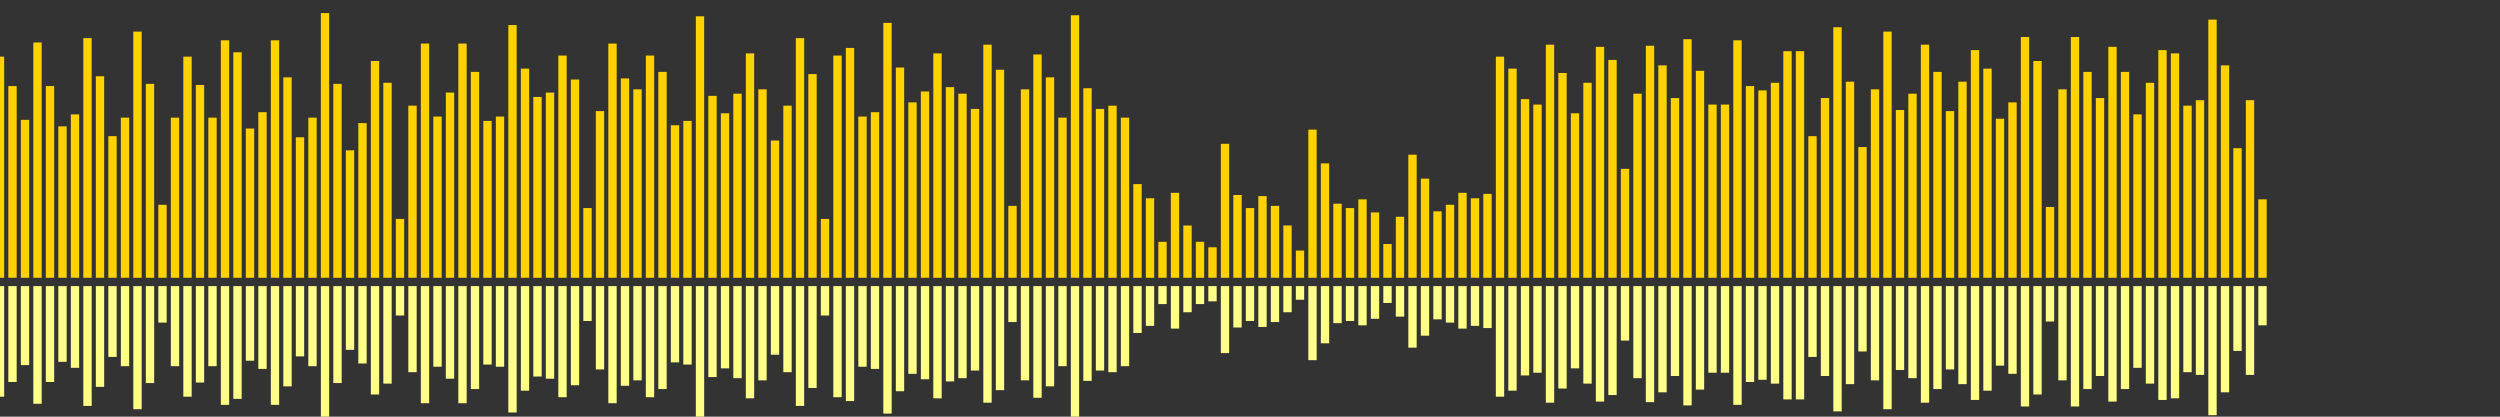 <?xml version="1.0" encoding="UTF-8"?>
<svg version="1.1" width="600" height="100" xmlns="http://www.w3.org/2000/svg">
  <rect width="100%" height="100%" fill="#333333" stroke="none"/>
  <line x1="0" y1="66.667" x2="0" y2="13.595" stroke="#ffd200" stroke-width="2"/>
  <line x1="0" y1="68.667" x2="0" y2="95.203" stroke="#ff8" stroke-width="2"/>
  <line x1="3" y1="66.667" x2="3" y2="20.654" stroke="#ffd200" stroke-width="2"/>
  <line x1="3" y1="68.667" x2="3" y2="91.673" stroke="#ff8" stroke-width="2"/>
  <line x1="6" y1="66.667" x2="6" y2="28.758" stroke="#ffd200" stroke-width="2"/>
  <line x1="6" y1="68.667" x2="6" y2="87.621" stroke="#ff8" stroke-width="2"/>
  <line x1="9" y1="66.667" x2="9" y2="10.196" stroke="#ffd200" stroke-width="2"/>
  <line x1="9" y1="68.667" x2="9" y2="96.902" stroke="#ff8" stroke-width="2"/>
  <line x1="12" y1="66.667" x2="12" y2="20.654" stroke="#ffd200" stroke-width="2"/>
  <line x1="12" y1="68.667" x2="12" y2="91.673" stroke="#ff8" stroke-width="2"/>
  <line x1="15" y1="66.667" x2="15" y2="30.327" stroke="#ffd200" stroke-width="2"/>
  <line x1="15" y1="68.667" x2="15" y2="86.837" stroke="#ff8" stroke-width="2"/>
  <line x1="18" y1="66.667" x2="18" y2="27.451" stroke="#ffd200" stroke-width="2"/>
  <line x1="18" y1="68.667" x2="18" y2="88.275" stroke="#ff8" stroke-width="2"/>
  <line x1="21" y1="66.667" x2="21" y2="9.15" stroke="#ffd200" stroke-width="2"/>
  <line x1="21" y1="68.667" x2="21" y2="97.425" stroke="#ff8" stroke-width="2"/>
  <line x1="24" y1="66.667" x2="24" y2="18.301" stroke="#ffd200" stroke-width="2"/>
  <line x1="24" y1="68.667" x2="24" y2="92.85" stroke="#ff8" stroke-width="2"/>
  <line x1="27" y1="66.667" x2="27" y2="32.68" stroke="#ffd200" stroke-width="2"/>
  <line x1="27" y1="68.667" x2="27" y2="85.66" stroke="#ff8" stroke-width="2"/>
  <line x1="30" y1="66.667" x2="30" y2="28.235" stroke="#ffd200" stroke-width="2"/>
  <line x1="30" y1="68.667" x2="30" y2="87.882" stroke="#ff8" stroke-width="2"/>
  <line x1="33" y1="66.667" x2="33" y2="7.582" stroke="#ffd200" stroke-width="2"/>
  <line x1="33" y1="68.667" x2="33" y2="98.209" stroke="#ff8" stroke-width="2"/>
  <line x1="36" y1="66.667" x2="36" y2="20.131" stroke="#ffd200" stroke-width="2"/>
  <line x1="36" y1="68.667" x2="36" y2="91.935" stroke="#ff8" stroke-width="2"/>
  <line x1="39" y1="66.667" x2="39" y2="49.15" stroke="#ffd200" stroke-width="2"/>
  <line x1="39" y1="68.667" x2="39" y2="77.425" stroke="#ff8" stroke-width="2"/>
  <line x1="42" y1="66.667" x2="42" y2="28.235" stroke="#ffd200" stroke-width="2"/>
  <line x1="42" y1="68.667" x2="42" y2="87.882" stroke="#ff8" stroke-width="2"/>
  <line x1="45" y1="66.667" x2="45" y2="13.595" stroke="#ffd200" stroke-width="2"/>
  <line x1="45" y1="68.667" x2="45" y2="95.203" stroke="#ff8" stroke-width="2"/>
  <line x1="48" y1="66.667" x2="48" y2="20.392" stroke="#ffd200" stroke-width="2"/>
  <line x1="48" y1="68.667" x2="48" y2="91.804" stroke="#ff8" stroke-width="2"/>
  <line x1="51" y1="66.667" x2="51" y2="28.235" stroke="#ffd200" stroke-width="2"/>
  <line x1="51" y1="68.667" x2="51" y2="87.882" stroke="#ff8" stroke-width="2"/>
  <line x1="54" y1="66.667" x2="54" y2="9.673" stroke="#ffd200" stroke-width="2"/>
  <line x1="54" y1="68.667" x2="54" y2="97.163" stroke="#ff8" stroke-width="2"/>
  <line x1="57" y1="66.667" x2="57" y2="12.549" stroke="#ffd200" stroke-width="2"/>
  <line x1="57" y1="68.667" x2="57" y2="95.725" stroke="#ff8" stroke-width="2"/>
  <line x1="60" y1="66.667" x2="60" y2="30.85" stroke="#ffd200" stroke-width="2"/>
  <line x1="60" y1="68.667" x2="60" y2="86.575" stroke="#ff8" stroke-width="2"/>
  <line x1="63" y1="66.667" x2="63" y2="26.928" stroke="#ffd200" stroke-width="2"/>
  <line x1="63" y1="68.667" x2="63" y2="88.536" stroke="#ff8" stroke-width="2"/>
  <line x1="66" y1="66.667" x2="66" y2="9.673" stroke="#ffd200" stroke-width="2"/>
  <line x1="66" y1="68.667" x2="66" y2="97.163" stroke="#ff8" stroke-width="2"/>
  <line x1="69" y1="66.667" x2="69" y2="18.562" stroke="#ffd200" stroke-width="2"/>
  <line x1="69" y1="68.667" x2="69" y2="92.719" stroke="#ff8" stroke-width="2"/>
  <line x1="72" y1="66.667" x2="72" y2="32.941" stroke="#ffd200" stroke-width="2"/>
  <line x1="72" y1="68.667" x2="72" y2="85.529" stroke="#ff8" stroke-width="2"/>
  <line x1="75" y1="66.667" x2="75" y2="28.235" stroke="#ffd200" stroke-width="2"/>
  <line x1="75" y1="68.667" x2="75" y2="87.882" stroke="#ff8" stroke-width="2"/>
  <line x1="78" y1="66.667" x2="78" y2="3.137" stroke="#ffd200" stroke-width="2"/>
  <line x1="78" y1="68.667" x2="78" y2="100.431" stroke="#ff8" stroke-width="2"/>
  <line x1="81" y1="66.667" x2="81" y2="20.131" stroke="#ffd200" stroke-width="2"/>
  <line x1="81" y1="68.667" x2="81" y2="91.935" stroke="#ff8" stroke-width="2"/>
  <line x1="84" y1="66.667" x2="84" y2="36.078" stroke="#ffd200" stroke-width="2"/>
  <line x1="84" y1="68.667" x2="84" y2="83.961" stroke="#ff8" stroke-width="2"/>
  <line x1="87" y1="66.667" x2="87" y2="29.542" stroke="#ffd200" stroke-width="2"/>
  <line x1="87" y1="68.667" x2="87" y2="87.229" stroke="#ff8" stroke-width="2"/>
  <line x1="90" y1="66.667" x2="90" y2="14.641" stroke="#ffd200" stroke-width="2"/>
  <line x1="90" y1="68.667" x2="90" y2="94.68" stroke="#ff8" stroke-width="2"/>
  <line x1="93" y1="66.667" x2="93" y2="19.869" stroke="#ffd200" stroke-width="2"/>
  <line x1="93" y1="68.667" x2="93" y2="92.065" stroke="#ff8" stroke-width="2"/>
  <line x1="96" y1="66.667" x2="96" y2="52.549" stroke="#ffd200" stroke-width="2"/>
  <line x1="96" y1="68.667" x2="96" y2="75.725" stroke="#ff8" stroke-width="2"/>
  <line x1="99" y1="66.667" x2="99" y2="25.359" stroke="#ffd200" stroke-width="2"/>
  <line x1="99" y1="68.667" x2="99" y2="89.32" stroke="#ff8" stroke-width="2"/>
  <line x1="102" y1="66.667" x2="102" y2="10.458" stroke="#ffd200" stroke-width="2"/>
  <line x1="102" y1="68.667" x2="102" y2="96.771" stroke="#ff8" stroke-width="2"/>
  <line x1="105" y1="66.667" x2="105" y2="27.974" stroke="#ffd200" stroke-width="2"/>
  <line x1="105" y1="68.667" x2="105" y2="88.013" stroke="#ff8" stroke-width="2"/>
  <line x1="108" y1="66.667" x2="108" y2="22.222" stroke="#ffd200" stroke-width="2"/>
  <line x1="108" y1="68.667" x2="108" y2="90.889" stroke="#ff8" stroke-width="2"/>
  <line x1="111" y1="66.667" x2="111" y2="10.458" stroke="#ffd200" stroke-width="2"/>
  <line x1="111" y1="68.667" x2="111" y2="96.771" stroke="#ff8" stroke-width="2"/>
  <line x1="114" y1="66.667" x2="114" y2="17.255" stroke="#ffd200" stroke-width="2"/>
  <line x1="114" y1="68.667" x2="114" y2="93.373" stroke="#ff8" stroke-width="2"/>
  <line x1="117" y1="66.667" x2="117" y2="29.02" stroke="#ffd200" stroke-width="2"/>
  <line x1="117" y1="68.667" x2="117" y2="87.49" stroke="#ff8" stroke-width="2"/>
  <line x1="120" y1="66.667" x2="120" y2="27.974" stroke="#ffd200" stroke-width="2"/>
  <line x1="120" y1="68.667" x2="120" y2="88.013" stroke="#ff8" stroke-width="2"/>
  <line x1="123" y1="66.667" x2="123" y2="6.013" stroke="#ffd200" stroke-width="2"/>
  <line x1="123" y1="68.667" x2="123" y2="98.993" stroke="#ff8" stroke-width="2"/>
  <line x1="126" y1="66.667" x2="126" y2="16.471" stroke="#ffd200" stroke-width="2"/>
  <line x1="126" y1="68.667" x2="126" y2="93.765" stroke="#ff8" stroke-width="2"/>
  <line x1="129" y1="66.667" x2="129" y2="23.268" stroke="#ffd200" stroke-width="2"/>
  <line x1="129" y1="68.667" x2="129" y2="90.366" stroke="#ff8" stroke-width="2"/>
  <line x1="132" y1="66.667" x2="132" y2="22.222" stroke="#ffd200" stroke-width="2"/>
  <line x1="132" y1="68.667" x2="132" y2="90.889" stroke="#ff8" stroke-width="2"/>
  <line x1="135" y1="66.667" x2="135" y2="13.333" stroke="#ffd200" stroke-width="2"/>
  <line x1="135" y1="68.667" x2="135" y2="95.333" stroke="#ff8" stroke-width="2"/>
  <line x1="138" y1="66.667" x2="138" y2="19.085" stroke="#ffd200" stroke-width="2"/>
  <line x1="138" y1="68.667" x2="138" y2="92.458" stroke="#ff8" stroke-width="2"/>
  <line x1="141" y1="66.667" x2="141" y2="49.935" stroke="#ffd200" stroke-width="2"/>
  <line x1="141" y1="68.667" x2="141" y2="77.033" stroke="#ff8" stroke-width="2"/>
  <line x1="144" y1="66.667" x2="144" y2="26.667" stroke="#ffd200" stroke-width="2"/>
  <line x1="144" y1="68.667" x2="144" y2="88.667" stroke="#ff8" stroke-width="2"/>
  <line x1="147" y1="66.667" x2="147" y2="10.458" stroke="#ffd200" stroke-width="2"/>
  <line x1="147" y1="68.667" x2="147" y2="96.771" stroke="#ff8" stroke-width="2"/>
  <line x1="150" y1="66.667" x2="150" y2="18.824" stroke="#ffd200" stroke-width="2"/>
  <line x1="150" y1="68.667" x2="150" y2="92.588" stroke="#ff8" stroke-width="2"/>
  <line x1="153" y1="66.667" x2="153" y2="21.438" stroke="#ffd200" stroke-width="2"/>
  <line x1="153" y1="68.667" x2="153" y2="91.281" stroke="#ff8" stroke-width="2"/>
  <line x1="156" y1="66.667" x2="156" y2="13.333" stroke="#ffd200" stroke-width="2"/>
  <line x1="156" y1="68.667" x2="156" y2="95.333" stroke="#ff8" stroke-width="2"/>
  <line x1="159" y1="66.667" x2="159" y2="17.255" stroke="#ffd200" stroke-width="2"/>
  <line x1="159" y1="68.667" x2="159" y2="93.373" stroke="#ff8" stroke-width="2"/>
  <line x1="162" y1="66.667" x2="162" y2="30.065" stroke="#ffd200" stroke-width="2"/>
  <line x1="162" y1="68.667" x2="162" y2="86.967" stroke="#ff8" stroke-width="2"/>
  <line x1="165" y1="66.667" x2="165" y2="29.02" stroke="#ffd200" stroke-width="2"/>
  <line x1="165" y1="68.667" x2="165" y2="87.49" stroke="#ff8" stroke-width="2"/>
  <line x1="168" y1="66.667" x2="168" y2="3.922" stroke="#ffd200" stroke-width="2"/>
  <line x1="168" y1="68.667" x2="168" y2="100.039" stroke="#ff8" stroke-width="2"/>
  <line x1="171" y1="66.667" x2="171" y2="23.007" stroke="#ffd200" stroke-width="2"/>
  <line x1="171" y1="68.667" x2="171" y2="90.497" stroke="#ff8" stroke-width="2"/>
  <line x1="174" y1="66.667" x2="174" y2="27.19" stroke="#ffd200" stroke-width="2"/>
  <line x1="174" y1="68.667" x2="174" y2="88.405" stroke="#ff8" stroke-width="2"/>
  <line x1="177" y1="66.667" x2="177" y2="22.484" stroke="#ffd200" stroke-width="2"/>
  <line x1="177" y1="68.667" x2="177" y2="90.758" stroke="#ff8" stroke-width="2"/>
  <line x1="180" y1="66.667" x2="180" y2="12.81" stroke="#ffd200" stroke-width="2"/>
  <line x1="180" y1="68.667" x2="180" y2="95.595" stroke="#ff8" stroke-width="2"/>
  <line x1="183" y1="66.667" x2="183" y2="21.438" stroke="#ffd200" stroke-width="2"/>
  <line x1="183" y1="68.667" x2="183" y2="91.281" stroke="#ff8" stroke-width="2"/>
  <line x1="186" y1="66.667" x2="186" y2="33.725" stroke="#ffd200" stroke-width="2"/>
  <line x1="186" y1="68.667" x2="186" y2="85.137" stroke="#ff8" stroke-width="2"/>
  <line x1="189" y1="66.667" x2="189" y2="25.359" stroke="#ffd200" stroke-width="2"/>
  <line x1="189" y1="68.667" x2="189" y2="89.32" stroke="#ff8" stroke-width="2"/>
  <line x1="192" y1="66.667" x2="192" y2="9.15" stroke="#ffd200" stroke-width="2"/>
  <line x1="192" y1="68.667" x2="192" y2="97.425" stroke="#ff8" stroke-width="2"/>
  <line x1="195" y1="66.667" x2="195" y2="17.778" stroke="#ffd200" stroke-width="2"/>
  <line x1="195" y1="68.667" x2="195" y2="93.111" stroke="#ff8" stroke-width="2"/>
  <line x1="198" y1="66.667" x2="198" y2="52.549" stroke="#ffd200" stroke-width="2"/>
  <line x1="198" y1="68.667" x2="198" y2="75.725" stroke="#ff8" stroke-width="2"/>
  <line x1="201" y1="66.667" x2="201" y2="13.333" stroke="#ffd200" stroke-width="2"/>
  <line x1="201" y1="68.667" x2="201" y2="95.333" stroke="#ff8" stroke-width="2"/>
  <line x1="204" y1="66.667" x2="204" y2="11.503" stroke="#ffd200" stroke-width="2"/>
  <line x1="204" y1="68.667" x2="204" y2="96.248" stroke="#ff8" stroke-width="2"/>
  <line x1="207" y1="66.667" x2="207" y2="27.974" stroke="#ffd200" stroke-width="2"/>
  <line x1="207" y1="68.667" x2="207" y2="88.013" stroke="#ff8" stroke-width="2"/>
  <line x1="210" y1="66.667" x2="210" y2="26.928" stroke="#ffd200" stroke-width="2"/>
  <line x1="210" y1="68.667" x2="210" y2="88.536" stroke="#ff8" stroke-width="2"/>
  <line x1="213" y1="66.667" x2="213" y2="5.49" stroke="#ffd200" stroke-width="2"/>
  <line x1="213" y1="68.667" x2="213" y2="99.255" stroke="#ff8" stroke-width="2"/>
  <line x1="216" y1="66.667" x2="216" y2="16.209" stroke="#ffd200" stroke-width="2"/>
  <line x1="216" y1="68.667" x2="216" y2="93.895" stroke="#ff8" stroke-width="2"/>
  <line x1="219" y1="66.667" x2="219" y2="24.575" stroke="#ffd200" stroke-width="2"/>
  <line x1="219" y1="68.667" x2="219" y2="89.712" stroke="#ff8" stroke-width="2"/>
  <line x1="222" y1="66.667" x2="222" y2="21.961" stroke="#ffd200" stroke-width="2"/>
  <line x1="222" y1="68.667" x2="222" y2="91.02" stroke="#ff8" stroke-width="2"/>
  <line x1="225" y1="66.667" x2="225" y2="12.81" stroke="#ffd200" stroke-width="2"/>
  <line x1="225" y1="68.667" x2="225" y2="95.595" stroke="#ff8" stroke-width="2"/>
  <line x1="228" y1="66.667" x2="228" y2="20.915" stroke="#ffd200" stroke-width="2"/>
  <line x1="228" y1="68.667" x2="228" y2="91.542" stroke="#ff8" stroke-width="2"/>
  <line x1="231" y1="66.667" x2="231" y2="22.484" stroke="#ffd200" stroke-width="2"/>
  <line x1="231" y1="68.667" x2="231" y2="90.758" stroke="#ff8" stroke-width="2"/>
  <line x1="234" y1="66.667" x2="234" y2="26.144" stroke="#ffd200" stroke-width="2"/>
  <line x1="234" y1="68.667" x2="234" y2="88.928" stroke="#ff8" stroke-width="2"/>
  <line x1="237" y1="66.667" x2="237" y2="10.719" stroke="#ffd200" stroke-width="2"/>
  <line x1="237" y1="68.667" x2="237" y2="96.641" stroke="#ff8" stroke-width="2"/>
  <line x1="240" y1="66.667" x2="240" y2="16.732" stroke="#ffd200" stroke-width="2"/>
  <line x1="240" y1="68.667" x2="240" y2="93.634" stroke="#ff8" stroke-width="2"/>
  <line x1="243" y1="66.667" x2="243" y2="49.412" stroke="#ffd200" stroke-width="2"/>
  <line x1="243" y1="68.667" x2="243" y2="77.294" stroke="#ff8" stroke-width="2"/>
  <line x1="246" y1="66.667" x2="246" y2="21.438" stroke="#ffd200" stroke-width="2"/>
  <line x1="246" y1="68.667" x2="246" y2="91.281" stroke="#ff8" stroke-width="2"/>
  <line x1="249" y1="66.667" x2="249" y2="13.072" stroke="#ffd200" stroke-width="2"/>
  <line x1="249" y1="68.667" x2="249" y2="95.464" stroke="#ff8" stroke-width="2"/>
  <line x1="252" y1="66.667" x2="252" y2="18.562" stroke="#ffd200" stroke-width="2"/>
  <line x1="252" y1="68.667" x2="252" y2="92.719" stroke="#ff8" stroke-width="2"/>
  <line x1="255" y1="66.667" x2="255" y2="28.235" stroke="#ffd200" stroke-width="2"/>
  <line x1="255" y1="68.667" x2="255" y2="87.882" stroke="#ff8" stroke-width="2"/>
  <line x1="258" y1="66.667" x2="258" y2="3.66" stroke="#ffd200" stroke-width="2"/>
  <line x1="258" y1="68.667" x2="258" y2="100.17" stroke="#ff8" stroke-width="2"/>
  <line x1="261" y1="66.667" x2="261" y2="21.176" stroke="#ffd200" stroke-width="2"/>
  <line x1="261" y1="68.667" x2="261" y2="91.412" stroke="#ff8" stroke-width="2"/>
  <line x1="264" y1="66.667" x2="264" y2="26.144" stroke="#ffd200" stroke-width="2"/>
  <line x1="264" y1="68.667" x2="264" y2="88.928" stroke="#ff8" stroke-width="2"/>
  <line x1="267" y1="66.667" x2="267" y2="25.359" stroke="#ffd200" stroke-width="2"/>
  <line x1="267" y1="68.667" x2="267" y2="89.32" stroke="#ff8" stroke-width="2"/>
  <line x1="270" y1="66.667" x2="270" y2="28.235" stroke="#ffd200" stroke-width="2"/>
  <line x1="270" y1="68.667" x2="270" y2="87.882" stroke="#ff8" stroke-width="2"/>
  <line x1="273" y1="66.667" x2="273" y2="44.183" stroke="#ffd200" stroke-width="2"/>
  <line x1="273" y1="68.667" x2="273" y2="79.908" stroke="#ff8" stroke-width="2"/>
  <line x1="276" y1="66.667" x2="276" y2="47.582" stroke="#ffd200" stroke-width="2"/>
  <line x1="276" y1="68.667" x2="276" y2="78.209" stroke="#ff8" stroke-width="2"/>
  <line x1="279" y1="66.667" x2="279" y2="58.039" stroke="#ffd200" stroke-width="2"/>
  <line x1="279" y1="68.667" x2="279" y2="72.98" stroke="#ff8" stroke-width="2"/>
  <line x1="282" y1="66.667" x2="282" y2="46.275" stroke="#ffd200" stroke-width="2"/>
  <line x1="282" y1="68.667" x2="282" y2="78.863" stroke="#ff8" stroke-width="2"/>
  <line x1="285" y1="66.667" x2="285" y2="54.118" stroke="#ffd200" stroke-width="2"/>
  <line x1="285" y1="68.667" x2="285" y2="74.941" stroke="#ff8" stroke-width="2"/>
  <line x1="288" y1="66.667" x2="288" y2="58.039" stroke="#ffd200" stroke-width="2"/>
  <line x1="288" y1="68.667" x2="288" y2="72.98" stroke="#ff8" stroke-width="2"/>
  <line x1="291" y1="66.667" x2="291" y2="59.346" stroke="#ffd200" stroke-width="2"/>
  <line x1="291" y1="68.667" x2="291" y2="72.327" stroke="#ff8" stroke-width="2"/>
  <line x1="294" y1="66.667" x2="294" y2="34.51" stroke="#ffd200" stroke-width="2"/>
  <line x1="294" y1="68.667" x2="294" y2="84.745" stroke="#ff8" stroke-width="2"/>
  <line x1="297" y1="66.667" x2="297" y2="46.797" stroke="#ffd200" stroke-width="2"/>
  <line x1="297" y1="68.667" x2="297" y2="78.601" stroke="#ff8" stroke-width="2"/>
  <line x1="300" y1="66.667" x2="300" y2="49.935" stroke="#ffd200" stroke-width="2"/>
  <line x1="300" y1="68.667" x2="300" y2="77.033" stroke="#ff8" stroke-width="2"/>
  <line x1="303" y1="66.667" x2="303" y2="47.059" stroke="#ffd200" stroke-width="2"/>
  <line x1="303" y1="68.667" x2="303" y2="78.471" stroke="#ff8" stroke-width="2"/>
  <line x1="306" y1="66.667" x2="306" y2="49.412" stroke="#ffd200" stroke-width="2"/>
  <line x1="306" y1="68.667" x2="306" y2="77.294" stroke="#ff8" stroke-width="2"/>
  <line x1="309" y1="66.667" x2="309" y2="54.118" stroke="#ffd200" stroke-width="2"/>
  <line x1="309" y1="68.667" x2="309" y2="74.941" stroke="#ff8" stroke-width="2"/>
  <line x1="312" y1="66.667" x2="312" y2="60.131" stroke="#ffd200" stroke-width="2"/>
  <line x1="312" y1="68.667" x2="312" y2="71.935" stroke="#ff8" stroke-width="2"/>
  <line x1="315" y1="66.667" x2="315" y2="31.111" stroke="#ffd200" stroke-width="2"/>
  <line x1="315" y1="68.667" x2="315" y2="86.444" stroke="#ff8" stroke-width="2"/>
  <line x1="318" y1="66.667" x2="318" y2="39.216" stroke="#ffd200" stroke-width="2"/>
  <line x1="318" y1="68.667" x2="318" y2="82.392" stroke="#ff8" stroke-width="2"/>
  <line x1="321" y1="66.667" x2="321" y2="48.889" stroke="#ffd200" stroke-width="2"/>
  <line x1="321" y1="68.667" x2="321" y2="77.556" stroke="#ff8" stroke-width="2"/>
  <line x1="324" y1="66.667" x2="324" y2="49.935" stroke="#ffd200" stroke-width="2"/>
  <line x1="324" y1="68.667" x2="324" y2="77.033" stroke="#ff8" stroke-width="2"/>
  <line x1="327" y1="66.667" x2="327" y2="47.843" stroke="#ffd200" stroke-width="2"/>
  <line x1="327" y1="68.667" x2="327" y2="78.078" stroke="#ff8" stroke-width="2"/>
  <line x1="330" y1="66.667" x2="330" y2="50.98" stroke="#ffd200" stroke-width="2"/>
  <line x1="330" y1="68.667" x2="330" y2="76.51" stroke="#ff8" stroke-width="2"/>
  <line x1="333" y1="66.667" x2="333" y2="58.562" stroke="#ffd200" stroke-width="2"/>
  <line x1="333" y1="68.667" x2="333" y2="72.719" stroke="#ff8" stroke-width="2"/>
  <line x1="336" y1="66.667" x2="336" y2="52.026" stroke="#ffd200" stroke-width="2"/>
  <line x1="336" y1="68.667" x2="336" y2="75.987" stroke="#ff8" stroke-width="2"/>
  <line x1="339" y1="66.667" x2="339" y2="37.124" stroke="#ffd200" stroke-width="2"/>
  <line x1="339" y1="68.667" x2="339" y2="83.438" stroke="#ff8" stroke-width="2"/>
  <line x1="342" y1="66.667" x2="342" y2="42.876" stroke="#ffd200" stroke-width="2"/>
  <line x1="342" y1="68.667" x2="342" y2="80.562" stroke="#ff8" stroke-width="2"/>
  <line x1="345" y1="66.667" x2="345" y2="50.719" stroke="#ffd200" stroke-width="2"/>
  <line x1="345" y1="68.667" x2="345" y2="76.641" stroke="#ff8" stroke-width="2"/>
  <line x1="348" y1="66.667" x2="348" y2="49.15" stroke="#ffd200" stroke-width="2"/>
  <line x1="348" y1="68.667" x2="348" y2="77.425" stroke="#ff8" stroke-width="2"/>
  <line x1="351" y1="66.667" x2="351" y2="46.275" stroke="#ffd200" stroke-width="2"/>
  <line x1="351" y1="68.667" x2="351" y2="78.863" stroke="#ff8" stroke-width="2"/>
  <line x1="354" y1="66.667" x2="354" y2="47.582" stroke="#ffd200" stroke-width="2"/>
  <line x1="354" y1="68.667" x2="354" y2="78.209" stroke="#ff8" stroke-width="2"/>
  <line x1="357" y1="66.667" x2="357" y2="46.536" stroke="#ffd200" stroke-width="2"/>
  <line x1="357" y1="68.667" x2="357" y2="78.732" stroke="#ff8" stroke-width="2"/>
  <line x1="360" y1="66.667" x2="360" y2="13.595" stroke="#ffd200" stroke-width="2"/>
  <line x1="360" y1="68.667" x2="360" y2="95.203" stroke="#ff8" stroke-width="2"/>
  <line x1="363" y1="66.667" x2="363" y2="16.471" stroke="#ffd200" stroke-width="2"/>
  <line x1="363" y1="68.667" x2="363" y2="93.765" stroke="#ff8" stroke-width="2"/>
  <line x1="366" y1="66.667" x2="366" y2="23.791" stroke="#ffd200" stroke-width="2"/>
  <line x1="366" y1="68.667" x2="366" y2="90.105" stroke="#ff8" stroke-width="2"/>
  <line x1="369" y1="66.667" x2="369" y2="25.098" stroke="#ffd200" stroke-width="2"/>
  <line x1="369" y1="68.667" x2="369" y2="89.451" stroke="#ff8" stroke-width="2"/>
  <line x1="372" y1="66.667" x2="372" y2="10.719" stroke="#ffd200" stroke-width="2"/>
  <line x1="372" y1="68.667" x2="372" y2="96.641" stroke="#ff8" stroke-width="2"/>
  <line x1="375" y1="66.667" x2="375" y2="17.516" stroke="#ffd200" stroke-width="2"/>
  <line x1="375" y1="68.667" x2="375" y2="93.242" stroke="#ff8" stroke-width="2"/>
  <line x1="378" y1="66.667" x2="378" y2="27.19" stroke="#ffd200" stroke-width="2"/>
  <line x1="378" y1="68.667" x2="378" y2="88.405" stroke="#ff8" stroke-width="2"/>
  <line x1="381" y1="66.667" x2="381" y2="19.869" stroke="#ffd200" stroke-width="2"/>
  <line x1="381" y1="68.667" x2="381" y2="92.065" stroke="#ff8" stroke-width="2"/>
  <line x1="384" y1="66.667" x2="384" y2="11.242" stroke="#ffd200" stroke-width="2"/>
  <line x1="384" y1="68.667" x2="384" y2="96.379" stroke="#ff8" stroke-width="2"/>
  <line x1="387" y1="66.667" x2="387" y2="14.379" stroke="#ffd200" stroke-width="2"/>
  <line x1="387" y1="68.667" x2="387" y2="94.81" stroke="#ff8" stroke-width="2"/>
  <line x1="390" y1="66.667" x2="390" y2="40.523" stroke="#ffd200" stroke-width="2"/>
  <line x1="390" y1="68.667" x2="390" y2="81.739" stroke="#ff8" stroke-width="2"/>
  <line x1="393" y1="66.667" x2="393" y2="22.484" stroke="#ffd200" stroke-width="2"/>
  <line x1="393" y1="68.667" x2="393" y2="90.758" stroke="#ff8" stroke-width="2"/>
  <line x1="396" y1="66.667" x2="396" y2="10.98" stroke="#ffd200" stroke-width="2"/>
  <line x1="396" y1="68.667" x2="396" y2="96.51" stroke="#ff8" stroke-width="2"/>
  <line x1="399" y1="66.667" x2="399" y2="15.686" stroke="#ffd200" stroke-width="2"/>
  <line x1="399" y1="68.667" x2="399" y2="94.157" stroke="#ff8" stroke-width="2"/>
  <line x1="402" y1="66.667" x2="402" y2="23.529" stroke="#ffd200" stroke-width="2"/>
  <line x1="402" y1="68.667" x2="402" y2="90.235" stroke="#ff8" stroke-width="2"/>
  <line x1="405" y1="66.667" x2="405" y2="9.412" stroke="#ffd200" stroke-width="2"/>
  <line x1="405" y1="68.667" x2="405" y2="97.294" stroke="#ff8" stroke-width="2"/>
  <line x1="408" y1="66.667" x2="408" y2="16.993" stroke="#ffd200" stroke-width="2"/>
  <line x1="408" y1="68.667" x2="408" y2="93.503" stroke="#ff8" stroke-width="2"/>
  <line x1="411" y1="66.667" x2="411" y2="25.098" stroke="#ffd200" stroke-width="2"/>
  <line x1="411" y1="68.667" x2="411" y2="89.451" stroke="#ff8" stroke-width="2"/>
  <line x1="414" y1="66.667" x2="414" y2="25.098" stroke="#ffd200" stroke-width="2"/>
  <line x1="414" y1="68.667" x2="414" y2="89.451" stroke="#ff8" stroke-width="2"/>
  <line x1="417" y1="66.667" x2="417" y2="9.673" stroke="#ffd200" stroke-width="2"/>
  <line x1="417" y1="68.667" x2="417" y2="97.163" stroke="#ff8" stroke-width="2"/>
  <line x1="420" y1="66.667" x2="420" y2="20.654" stroke="#ffd200" stroke-width="2"/>
  <line x1="420" y1="68.667" x2="420" y2="91.673" stroke="#ff8" stroke-width="2"/>
  <line x1="423" y1="66.667" x2="423" y2="21.699" stroke="#ffd200" stroke-width="2"/>
  <line x1="423" y1="68.667" x2="423" y2="91.15" stroke="#ff8" stroke-width="2"/>
  <line x1="426" y1="66.667" x2="426" y2="19.869" stroke="#ffd200" stroke-width="2"/>
  <line x1="426" y1="68.667" x2="426" y2="92.065" stroke="#ff8" stroke-width="2"/>
  <line x1="429" y1="66.667" x2="429" y2="12.288" stroke="#ffd200" stroke-width="2"/>
  <line x1="429" y1="68.667" x2="429" y2="95.856" stroke="#ff8" stroke-width="2"/>
  <line x1="432" y1="66.667" x2="432" y2="12.288" stroke="#ffd200" stroke-width="2"/>
  <line x1="432" y1="68.667" x2="432" y2="95.856" stroke="#ff8" stroke-width="2"/>
  <line x1="435" y1="66.667" x2="435" y2="32.68" stroke="#ffd200" stroke-width="2"/>
  <line x1="435" y1="68.667" x2="435" y2="85.66" stroke="#ff8" stroke-width="2"/>
  <line x1="438" y1="66.667" x2="438" y2="23.529" stroke="#ffd200" stroke-width="2"/>
  <line x1="438" y1="68.667" x2="438" y2="90.235" stroke="#ff8" stroke-width="2"/>
  <line x1="441" y1="66.667" x2="441" y2="6.536" stroke="#ffd200" stroke-width="2"/>
  <line x1="441" y1="68.667" x2="441" y2="98.732" stroke="#ff8" stroke-width="2"/>
  <line x1="444" y1="66.667" x2="444" y2="19.608" stroke="#ffd200" stroke-width="2"/>
  <line x1="444" y1="68.667" x2="444" y2="92.196" stroke="#ff8" stroke-width="2"/>
  <line x1="447" y1="66.667" x2="447" y2="35.294" stroke="#ffd200" stroke-width="2"/>
  <line x1="447" y1="68.667" x2="447" y2="84.353" stroke="#ff8" stroke-width="2"/>
  <line x1="450" y1="66.667" x2="450" y2="21.438" stroke="#ffd200" stroke-width="2"/>
  <line x1="450" y1="68.667" x2="450" y2="91.281" stroke="#ff8" stroke-width="2"/>
  <line x1="453" y1="66.667" x2="453" y2="7.582" stroke="#ffd200" stroke-width="2"/>
  <line x1="453" y1="68.667" x2="453" y2="98.209" stroke="#ff8" stroke-width="2"/>
  <line x1="456" y1="66.667" x2="456" y2="26.405" stroke="#ffd200" stroke-width="2"/>
  <line x1="456" y1="68.667" x2="456" y2="88.797" stroke="#ff8" stroke-width="2"/>
  <line x1="459" y1="66.667" x2="459" y2="22.484" stroke="#ffd200" stroke-width="2"/>
  <line x1="459" y1="68.667" x2="459" y2="90.758" stroke="#ff8" stroke-width="2"/>
  <line x1="462" y1="66.667" x2="462" y2="10.719" stroke="#ffd200" stroke-width="2"/>
  <line x1="462" y1="68.667" x2="462" y2="96.641" stroke="#ff8" stroke-width="2"/>
  <line x1="465" y1="66.667" x2="465" y2="17.255" stroke="#ffd200" stroke-width="2"/>
  <line x1="465" y1="68.667" x2="465" y2="93.373" stroke="#ff8" stroke-width="2"/>
  <line x1="468" y1="66.667" x2="468" y2="26.667" stroke="#ffd200" stroke-width="2"/>
  <line x1="468" y1="68.667" x2="468" y2="88.667" stroke="#ff8" stroke-width="2"/>
  <line x1="471" y1="66.667" x2="471" y2="19.608" stroke="#ffd200" stroke-width="2"/>
  <line x1="471" y1="68.667" x2="471" y2="92.196" stroke="#ff8" stroke-width="2"/>
  <line x1="474" y1="66.667" x2="474" y2="12.026" stroke="#ffd200" stroke-width="2"/>
  <line x1="474" y1="68.667" x2="474" y2="95.987" stroke="#ff8" stroke-width="2"/>
  <line x1="477" y1="66.667" x2="477" y2="16.471" stroke="#ffd200" stroke-width="2"/>
  <line x1="477" y1="68.667" x2="477" y2="93.765" stroke="#ff8" stroke-width="2"/>
  <line x1="480" y1="66.667" x2="480" y2="28.497" stroke="#ffd200" stroke-width="2"/>
  <line x1="480" y1="68.667" x2="480" y2="87.752" stroke="#ff8" stroke-width="2"/>
  <line x1="483" y1="66.667" x2="483" y2="24.575" stroke="#ffd200" stroke-width="2"/>
  <line x1="483" y1="68.667" x2="483" y2="89.712" stroke="#ff8" stroke-width="2"/>
  <line x1="486" y1="66.667" x2="486" y2="8.889" stroke="#ffd200" stroke-width="2"/>
  <line x1="486" y1="68.667" x2="486" y2="97.556" stroke="#ff8" stroke-width="2"/>
  <line x1="489" y1="66.667" x2="489" y2="14.641" stroke="#ffd200" stroke-width="2"/>
  <line x1="489" y1="68.667" x2="489" y2="94.68" stroke="#ff8" stroke-width="2"/>
  <line x1="492" y1="66.667" x2="492" y2="49.673" stroke="#ffd200" stroke-width="2"/>
  <line x1="492" y1="68.667" x2="492" y2="77.163" stroke="#ff8" stroke-width="2"/>
  <line x1="495" y1="66.667" x2="495" y2="21.438" stroke="#ffd200" stroke-width="2"/>
  <line x1="495" y1="68.667" x2="495" y2="91.281" stroke="#ff8" stroke-width="2"/>
  <line x1="498" y1="66.667" x2="498" y2="8.889" stroke="#ffd200" stroke-width="2"/>
  <line x1="498" y1="68.667" x2="498" y2="97.556" stroke="#ff8" stroke-width="2"/>
  <line x1="501" y1="66.667" x2="501" y2="17.255" stroke="#ffd200" stroke-width="2"/>
  <line x1="501" y1="68.667" x2="501" y2="93.373" stroke="#ff8" stroke-width="2"/>
  <line x1="504" y1="66.667" x2="504" y2="23.529" stroke="#ffd200" stroke-width="2"/>
  <line x1="504" y1="68.667" x2="504" y2="90.235" stroke="#ff8" stroke-width="2"/>
  <line x1="507" y1="66.667" x2="507" y2="11.242" stroke="#ffd200" stroke-width="2"/>
  <line x1="507" y1="68.667" x2="507" y2="96.379" stroke="#ff8" stroke-width="2"/>
  <line x1="510" y1="66.667" x2="510" y2="17.255" stroke="#ffd200" stroke-width="2"/>
  <line x1="510" y1="68.667" x2="510" y2="93.373" stroke="#ff8" stroke-width="2"/>
  <line x1="513" y1="66.667" x2="513" y2="27.451" stroke="#ffd200" stroke-width="2"/>
  <line x1="513" y1="68.667" x2="513" y2="88.275" stroke="#ff8" stroke-width="2"/>
  <line x1="516" y1="66.667" x2="516" y2="19.869" stroke="#ffd200" stroke-width="2"/>
  <line x1="516" y1="68.667" x2="516" y2="92.065" stroke="#ff8" stroke-width="2"/>
  <line x1="519" y1="66.667" x2="519" y2="12.026" stroke="#ffd200" stroke-width="2"/>
  <line x1="519" y1="68.667" x2="519" y2="95.987" stroke="#ff8" stroke-width="2"/>
  <line x1="522" y1="66.667" x2="522" y2="12.81" stroke="#ffd200" stroke-width="2"/>
  <line x1="522" y1="68.667" x2="522" y2="95.595" stroke="#ff8" stroke-width="2"/>
  <line x1="525" y1="66.667" x2="525" y2="25.359" stroke="#ffd200" stroke-width="2"/>
  <line x1="525" y1="68.667" x2="525" y2="89.32" stroke="#ff8" stroke-width="2"/>
  <line x1="528" y1="66.667" x2="528" y2="24.052" stroke="#ffd200" stroke-width="2"/>
  <line x1="528" y1="68.667" x2="528" y2="89.974" stroke="#ff8" stroke-width="2"/>
  <line x1="531" y1="66.667" x2="531" y2="4.706" stroke="#ffd200" stroke-width="2"/>
  <line x1="531" y1="68.667" x2="531" y2="99.647" stroke="#ff8" stroke-width="2"/>
  <line x1="534" y1="66.667" x2="534" y2="15.686" stroke="#ffd200" stroke-width="2"/>
  <line x1="534" y1="68.667" x2="534" y2="94.157" stroke="#ff8" stroke-width="2"/>
  <line x1="537" y1="66.667" x2="537" y2="35.556" stroke="#ffd200" stroke-width="2"/>
  <line x1="537" y1="68.667" x2="537" y2="84.222" stroke="#ff8" stroke-width="2"/>
  <line x1="540" y1="66.667" x2="540" y2="24.052" stroke="#ffd200" stroke-width="2"/>
  <line x1="540" y1="68.667" x2="540" y2="89.974" stroke="#ff8" stroke-width="2"/>
  <line x1="543" y1="66.667" x2="543" y2="47.843" stroke="#ffd200" stroke-width="2"/>
  <line x1="543" y1="68.667" x2="543" y2="78.078" stroke="#ff8" stroke-width="2"/>
  <line x1="546" y1="66.667" x2="546" y2="66.667" stroke="#ffd200" stroke-width="2"/>
  <line x1="546" y1="68.667" x2="546" y2="68.667" stroke="#ff8" stroke-width="2"/>
  <line x1="549" y1="66.667" x2="549" y2="66.667" stroke="#ffd200" stroke-width="2"/>
  <line x1="549" y1="68.667" x2="549" y2="68.667" stroke="#ff8" stroke-width="2"/>
  <line x1="552" y1="66.667" x2="552" y2="66.667" stroke="#ffd200" stroke-width="2"/>
  <line x1="552" y1="68.667" x2="552" y2="68.667" stroke="#ff8" stroke-width="2"/>
  <line x1="555" y1="66.667" x2="555" y2="66.667" stroke="#ffd200" stroke-width="2"/>
  <line x1="555" y1="68.667" x2="555" y2="68.667" stroke="#ff8" stroke-width="2"/>
  <line x1="558" y1="66.667" x2="558" y2="66.667" stroke="#ffd200" stroke-width="2"/>
  <line x1="558" y1="68.667" x2="558" y2="68.667" stroke="#ff8" stroke-width="2"/>
  <line x1="561" y1="66.667" x2="561" y2="66.667" stroke="#ffd200" stroke-width="2"/>
  <line x1="561" y1="68.667" x2="561" y2="68.667" stroke="#ff8" stroke-width="2"/>
  <line x1="564" y1="66.667" x2="564" y2="66.667" stroke="#ffd200" stroke-width="2"/>
  <line x1="564" y1="68.667" x2="564" y2="68.667" stroke="#ff8" stroke-width="2"/>
  <line x1="567" y1="66.667" x2="567" y2="66.667" stroke="#ffd200" stroke-width="2"/>
  <line x1="567" y1="68.667" x2="567" y2="68.667" stroke="#ff8" stroke-width="2"/>
  <line x1="570" y1="66.667" x2="570" y2="66.667" stroke="#ffd200" stroke-width="2"/>
  <line x1="570" y1="68.667" x2="570" y2="68.667" stroke="#ff8" stroke-width="2"/>
  <line x1="573" y1="66.667" x2="573" y2="66.667" stroke="#ffd200" stroke-width="2"/>
  <line x1="573" y1="68.667" x2="573" y2="68.667" stroke="#ff8" stroke-width="2"/>
  <line x1="576" y1="66.667" x2="576" y2="66.667" stroke="#ffd200" stroke-width="2"/>
  <line x1="576" y1="68.667" x2="576" y2="68.667" stroke="#ff8" stroke-width="2"/>
  <line x1="579" y1="66.667" x2="579" y2="66.667" stroke="#ffd200" stroke-width="2"/>
  <line x1="579" y1="68.667" x2="579" y2="68.667" stroke="#ff8" stroke-width="2"/>
  <line x1="582" y1="66.667" x2="582" y2="66.667" stroke="#ffd200" stroke-width="2"/>
  <line x1="582" y1="68.667" x2="582" y2="68.667" stroke="#ff8" stroke-width="2"/>
  <line x1="585" y1="66.667" x2="585" y2="66.667" stroke="#ffd200" stroke-width="2"/>
  <line x1="585" y1="68.667" x2="585" y2="68.667" stroke="#ff8" stroke-width="2"/>
  <line x1="588" y1="66.667" x2="588" y2="66.667" stroke="#ffd200" stroke-width="2"/>
  <line x1="588" y1="68.667" x2="588" y2="68.667" stroke="#ff8" stroke-width="2"/>
  <line x1="591" y1="66.667" x2="591" y2="66.667" stroke="#ffd200" stroke-width="2"/>
  <line x1="591" y1="68.667" x2="591" y2="68.667" stroke="#ff8" stroke-width="2"/>
  <line x1="594" y1="66.667" x2="594" y2="66.667" stroke="#ffd200" stroke-width="2"/>
  <line x1="594" y1="68.667" x2="594" y2="68.667" stroke="#ff8" stroke-width="2"/>
  <line x1="597" y1="66.667" x2="597" y2="66.667" stroke="#ffd200" stroke-width="2"/>
  <line x1="597" y1="68.667" x2="597" y2="68.667" stroke="#ff8" stroke-width="2"/>
</svg>
